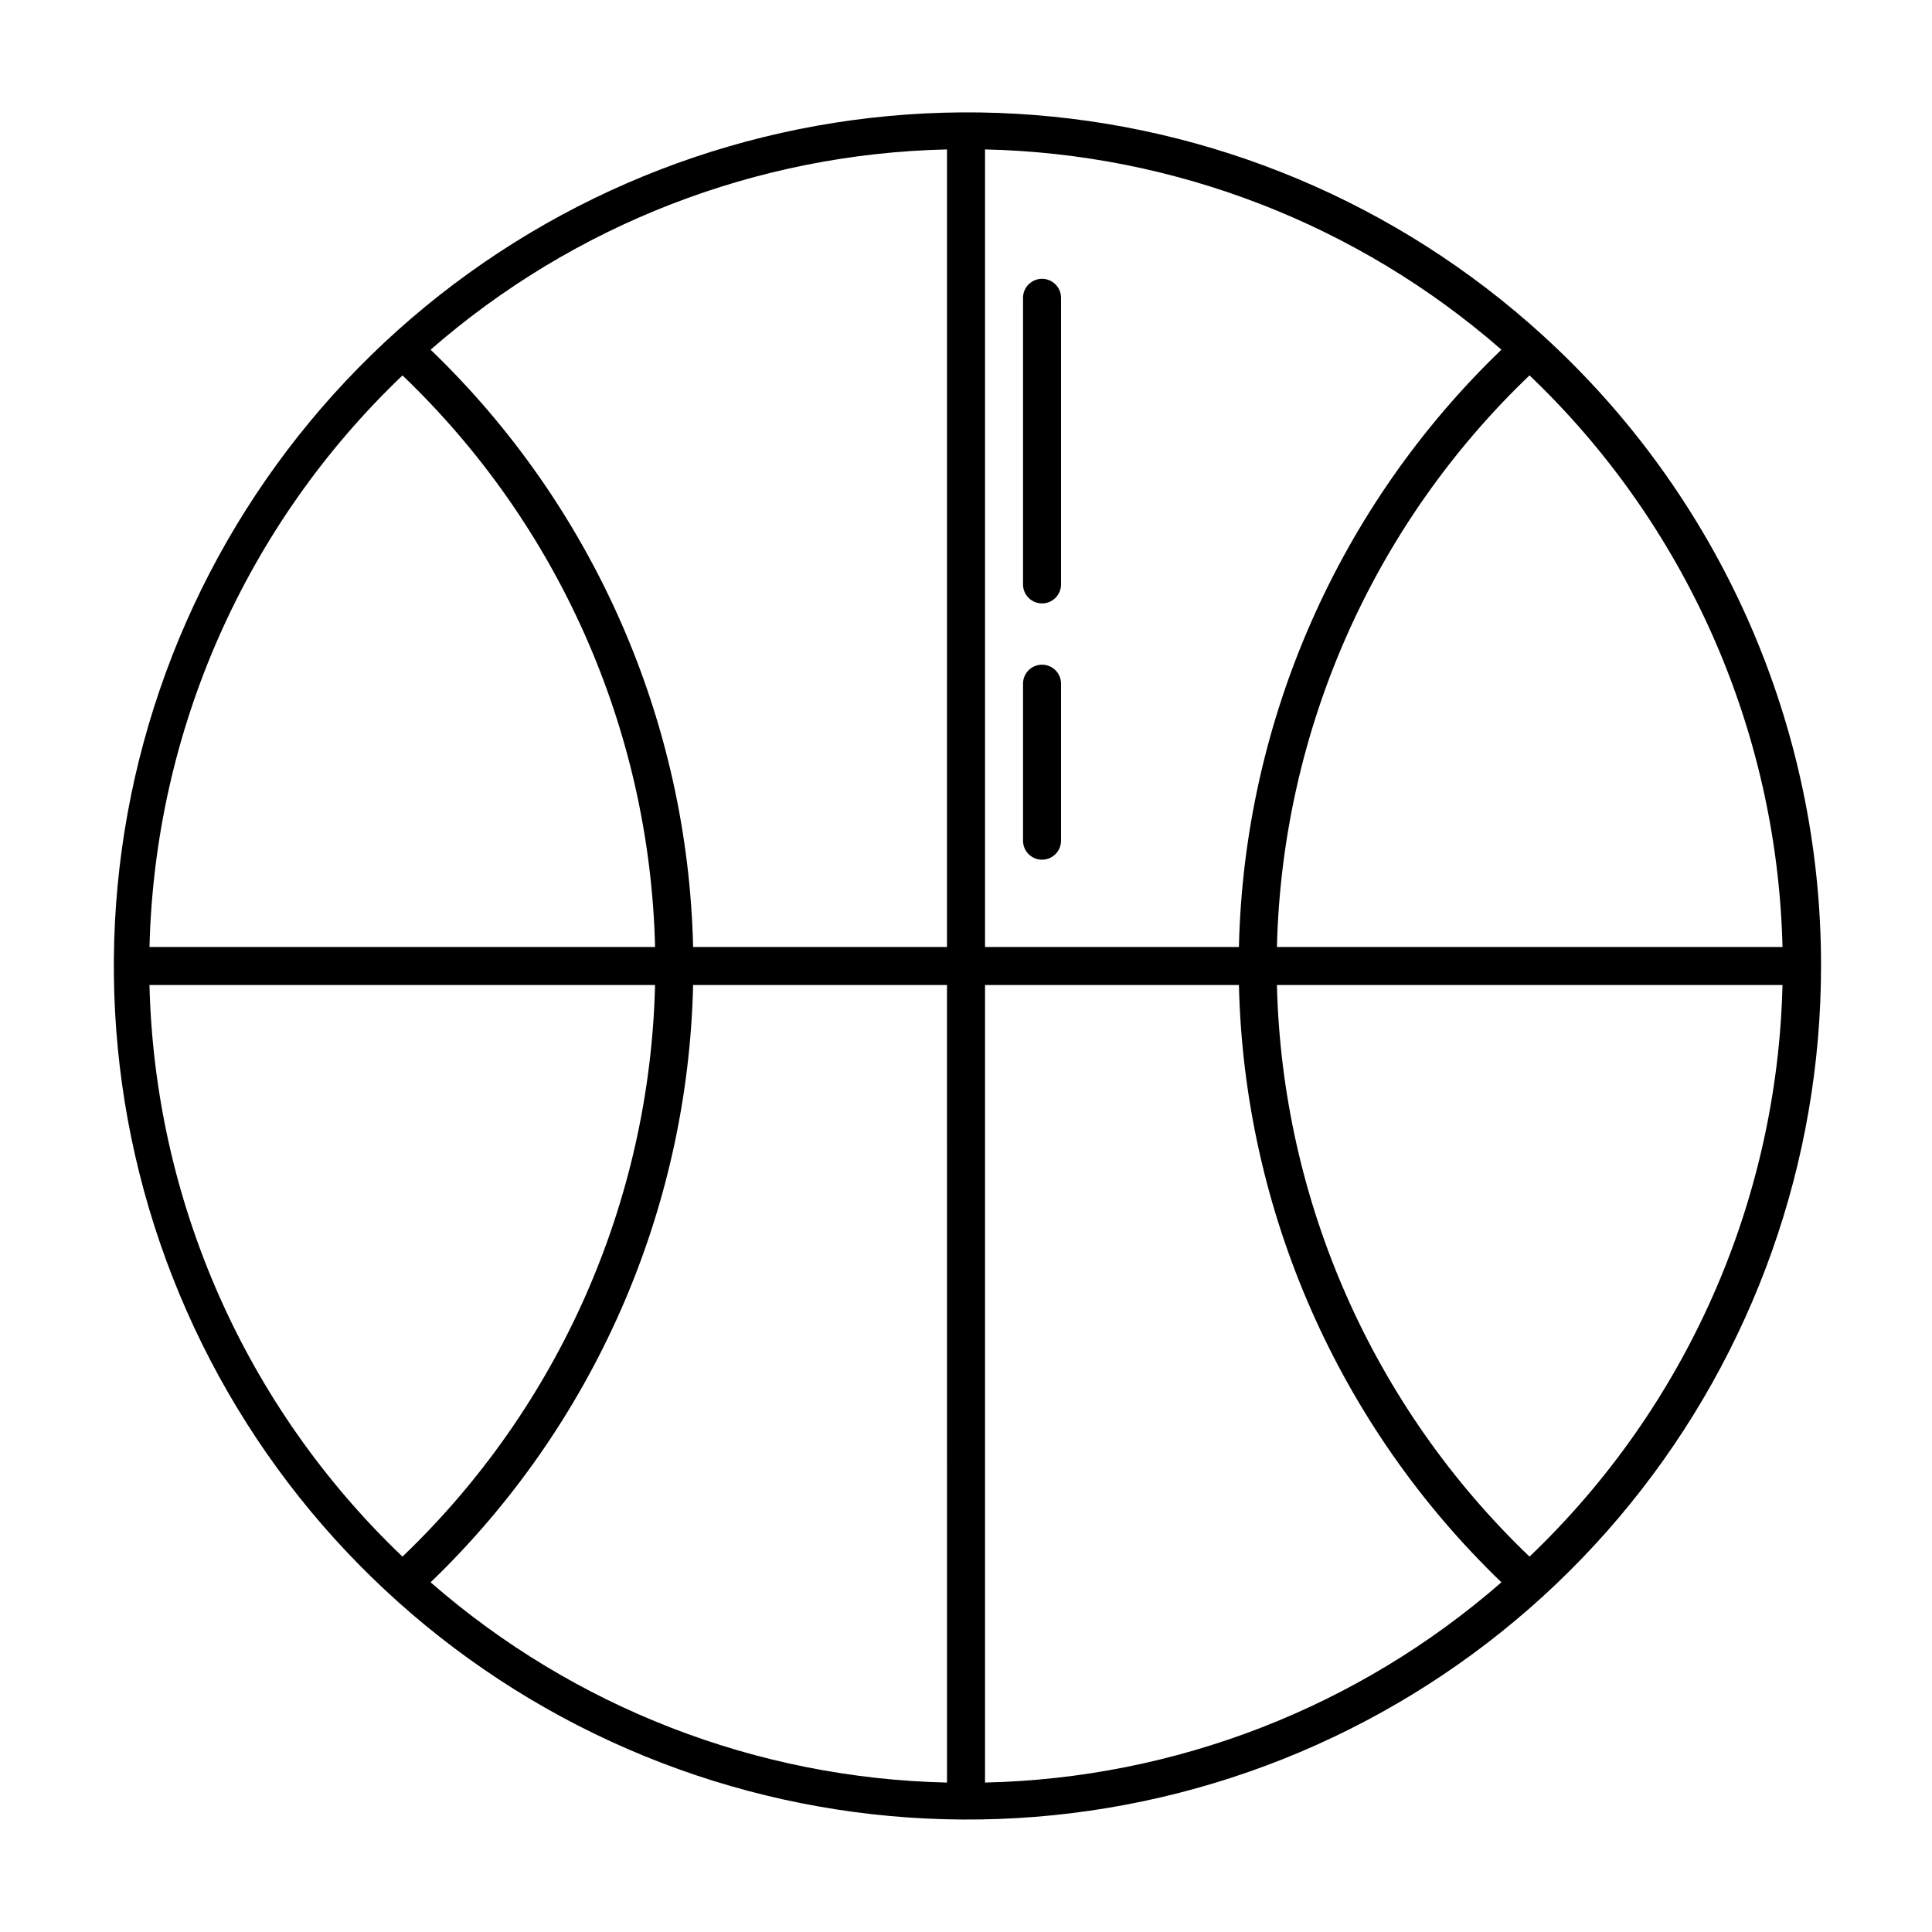 <?xml version="1.0" encoding="UTF-8"?>
<!-- Uploaded to: ICON Repo, www.iconrepo.com, Generator: ICON Repo Mixer Tools -->
<svg fill="#000000" width="800px" height="800px" version="1.1" viewBox="144 144 512 512" xmlns="http://www.w3.org/2000/svg">
 <path d="m552.74 232.78c-38.352-34.941-87.547-55.641-139.35-58.625-51.797-2.984-103.05 11.926-145.16 42.234-42.109 30.312-72.52 74.176-86.137 124.24-13.613 50.062-9.605 103.29 11.355 150.75 20.961 47.461 57.602 86.273 103.78 109.93 46.176 23.66 99.082 30.727 149.85 20.016 50.766-10.707 96.309-38.543 128.99-78.84 32.684-40.297 50.523-90.602 50.527-142.48 0.039-31.484-6.512-62.629-19.23-91.43-12.719-28.797-31.328-54.617-54.625-75.793zm63.641 162.18h-133.98c1.395-57.359 25.465-111.83 66.938-151.48 41.543 39.613 65.656 94.094 67.043 151.48zm-211.34 0v-211.36c50.426 1.121 98.855 19.902 136.85 53.07-43.168 41.516-68.172 98.414-69.566 158.29zm-10.078 0h-67.281c-1.391-59.875-26.398-116.77-69.566-158.29 37.996-33.168 86.426-51.949 136.85-53.07zm0 10.078 0.004 211.36c-50.426-1.121-98.855-19.906-136.85-53.074 43.168-41.516 68.176-98.41 69.566-158.29zm10.078 0 67.285-0.004c1.391 59.875 26.398 116.77 69.566 158.29-37.996 33.168-86.426 51.953-136.85 53.07zm-154.38-161.55c41.473 39.648 65.547 94.117 66.941 151.48h-133.98c1.391-57.383 25.504-111.86 67.043-151.48zm-67.043 161.55h133.98c-1.395 57.359-25.469 111.83-66.941 151.48-41.539-39.609-65.656-94.094-67.043-151.48zm365.72 151.48c-41.473-39.648-65.543-94.117-66.938-151.48h133.98c-1.391 57.383-25.504 111.86-67.043 151.48zm-124.15-231.33v41.598c0 2.781-2.254 5.039-5.035 5.039-2.785 0-5.039-2.258-5.039-5.039v-41.598c0-2.785 2.254-5.039 5.039-5.039 2.781 0 5.035 2.254 5.035 5.039zm0-102.27v75.953c0 2.781-2.254 5.039-5.035 5.039-2.785 0-5.039-2.258-5.039-5.039v-75.945c0-2.781 2.254-5.039 5.039-5.039 2.781 0 5.035 2.258 5.035 5.039z"/>
</svg>